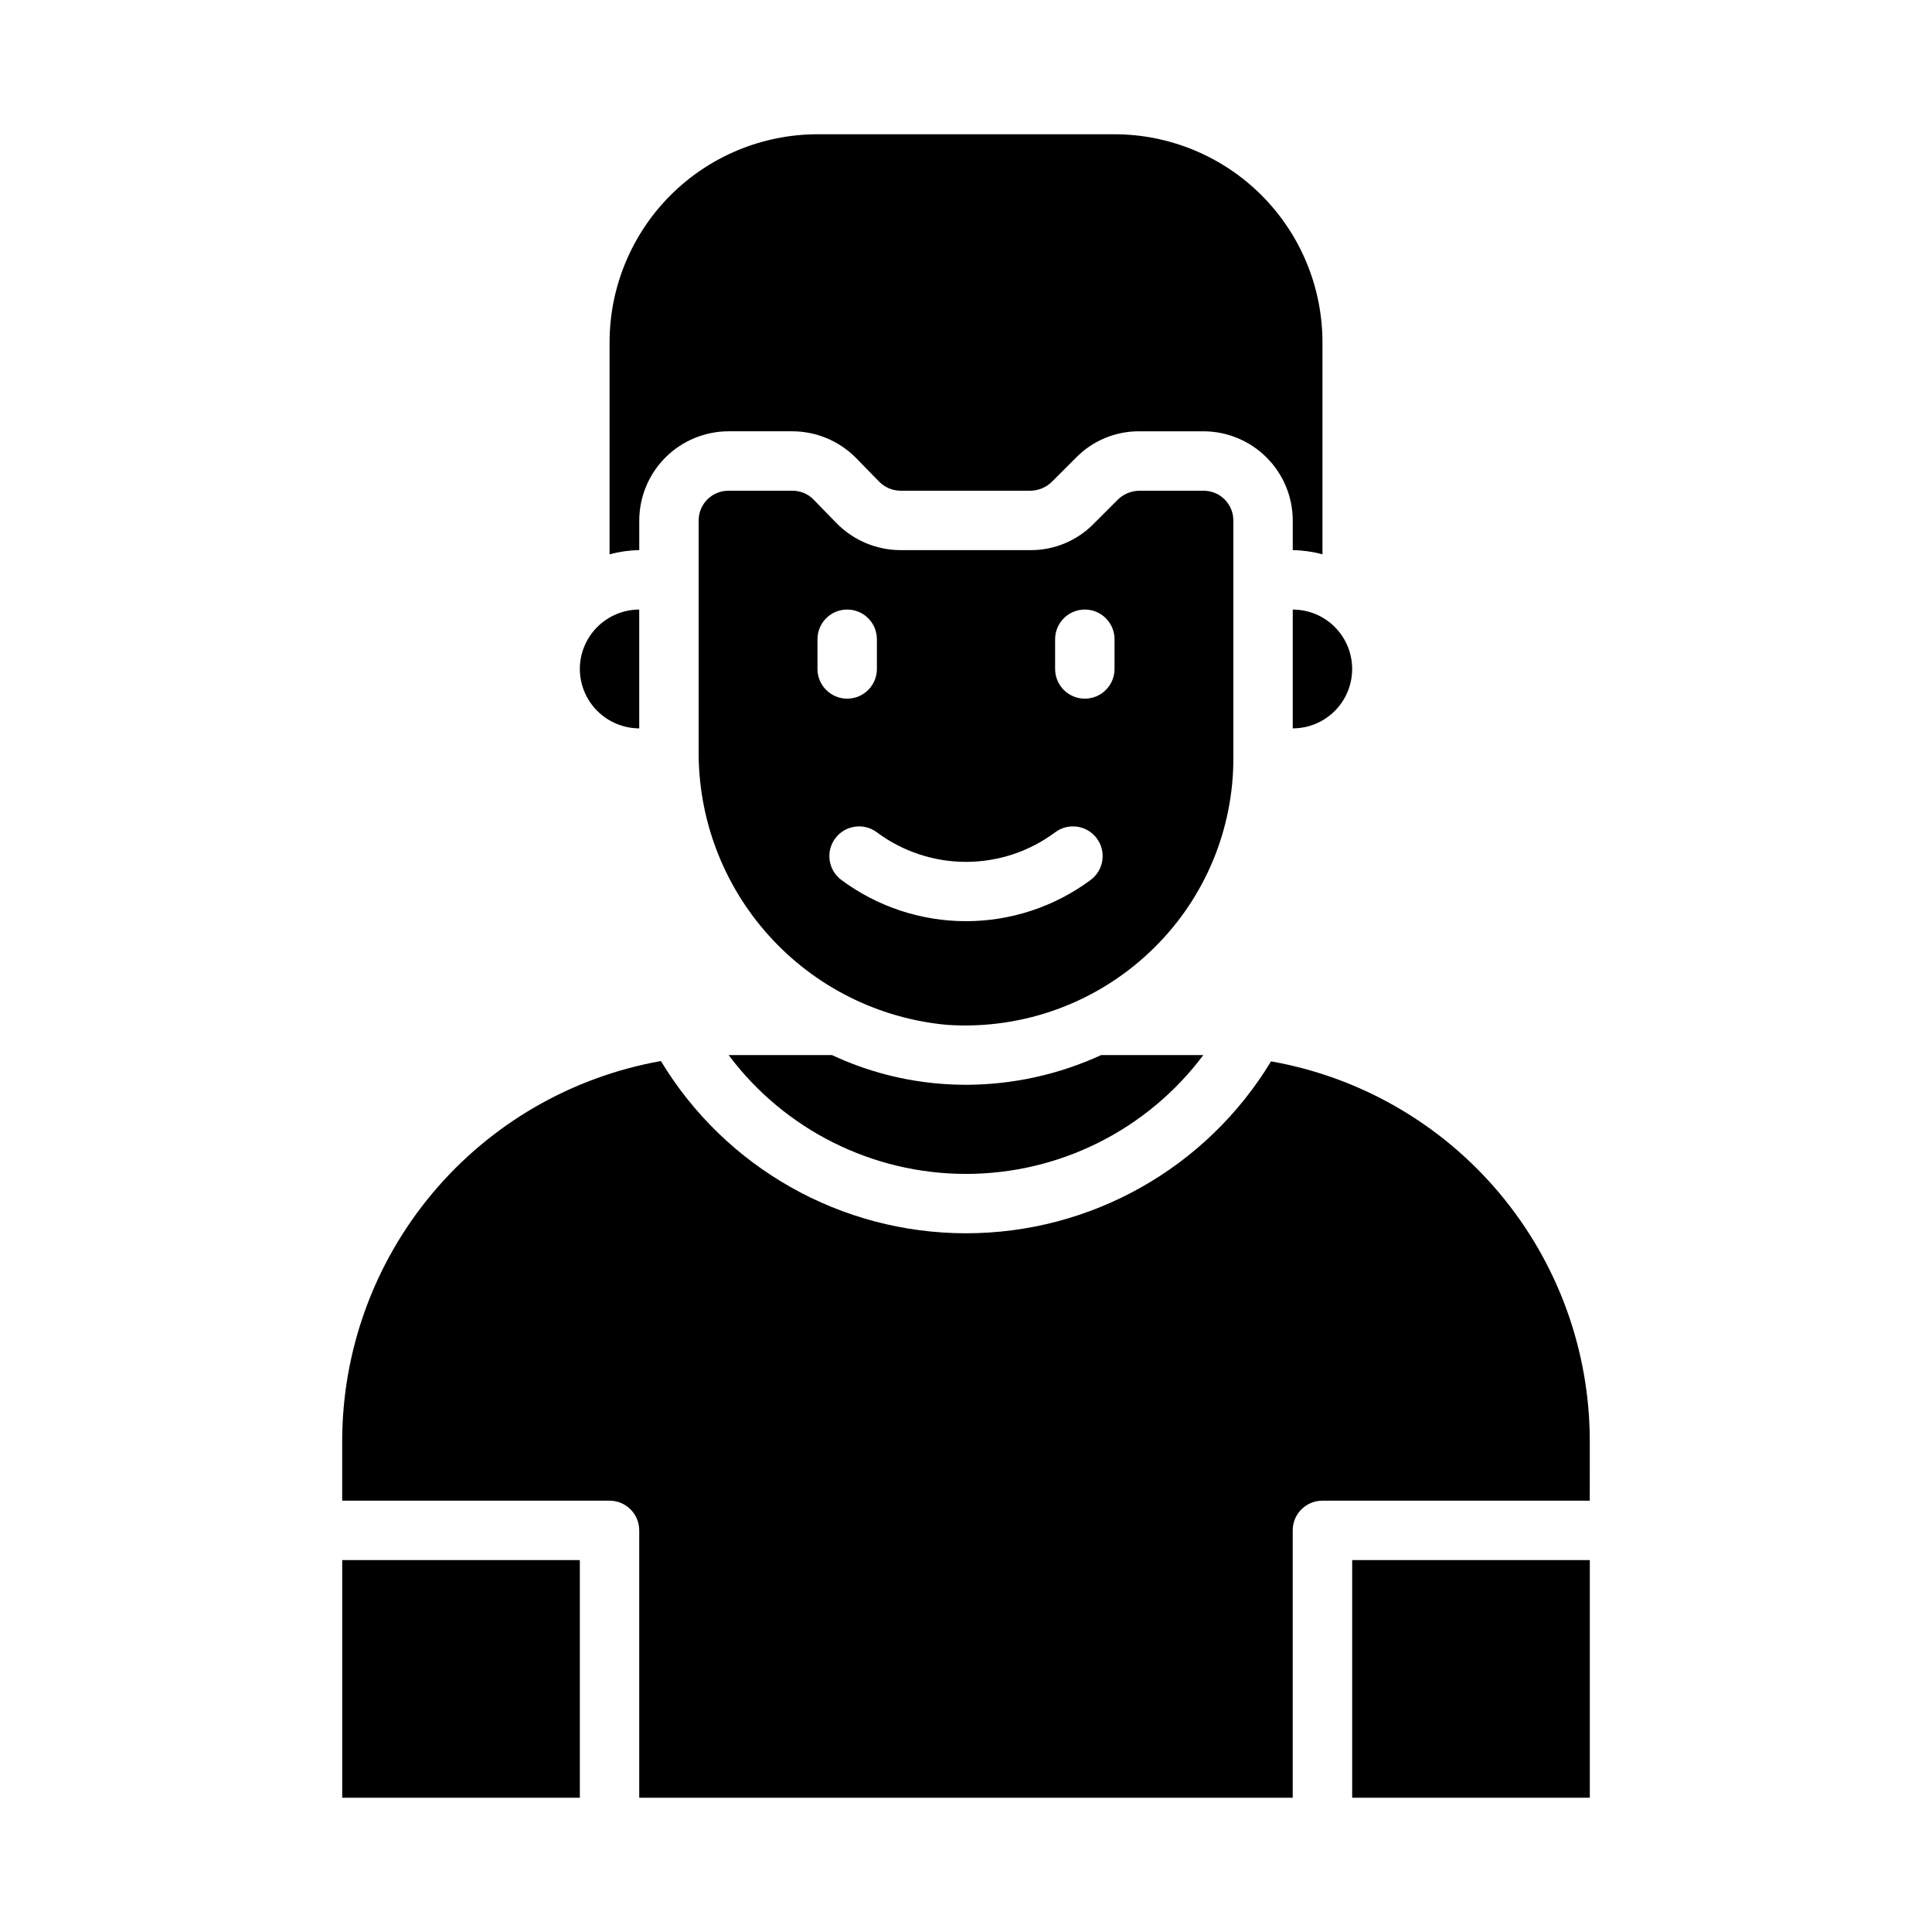 <?xml version="1.0" encoding="UTF-8"?>
<!-- Uploaded to: ICON Repo, www.svgrepo.com, Generator: ICON Repo Mixer Tools -->
<svg fill="#000000" width="800px" height="800px" version="1.1" viewBox="144 144 512 512" xmlns="http://www.w3.org/2000/svg">
 <g>
  <path d="m462.89 423.61h-27.078c-11.262 5.176-23.504 7.859-35.898 7.875-2.047 0-4.094-0.078-6.141-0.234l0.004-0.004c-10.148-0.738-20.07-3.328-29.285-7.637h-27.395c14.832 19.82 38.141 31.488 62.898 31.488 24.754 0 48.062-11.668 62.895-31.488z"/>
  <path d="m502.34 557.44h62.977v62.977h-62.977z"/>
  <path d="m305.54 290.89c2.566-0.688 5.211-1.059 7.871-1.102v-7.871c0.02-6.258 2.512-12.254 6.938-16.68 4.426-4.422 10.422-6.918 16.68-6.938h17.004c6.332 0.023 12.398 2.574 16.844 7.086l6.141 6.297c1.504 1.508 3.543 2.356 5.668 2.363h34.402c2.082-0.031 4.078-0.848 5.59-2.285l6.535-6.535-0.004 0.004c4.402-4.465 10.422-6.961 16.688-6.93h17.086c6.254 0.02 12.25 2.516 16.676 6.938 4.426 4.426 6.918 10.422 6.938 16.68v7.871c2.66 0.043 5.305 0.414 7.871 1.102v-56.203c-0.016-14.609-5.824-28.617-16.156-38.949-10.332-10.328-24.336-16.141-38.945-16.156h-78.723c-14.609 0.016-28.613 5.828-38.945 16.156-10.328 10.332-16.141 24.34-16.156 38.949z"/>
  <path d="m297.66 321.28c0.012 4.172 1.672 8.172 4.625 11.121 2.949 2.949 6.945 4.613 11.117 4.625v-31.488c-4.172 0.012-8.168 1.676-11.117 4.625-2.953 2.949-4.613 6.945-4.625 11.117z"/>
  <path d="m486.59 305.54v31.488c5.625 0 10.824-3 13.637-7.875 2.812-4.871 2.812-10.871 0-15.742s-8.012-7.871-13.637-7.871z"/>
  <path d="m234.69 557.44h62.977v62.977h-62.977z"/>
  <path d="m462.98 274.05h-17.086c-2.082 0.031-4.078 0.844-5.586 2.281l-6.535 6.535c-4.402 4.461-10.418 6.961-16.688 6.926h-34.402c-6.359-0.008-12.457-2.559-16.926-7.082l-6.141-6.297v-0.004c-1.461-1.516-3.481-2.367-5.586-2.359h-17.004c-4.348 0-7.875 3.523-7.875 7.871v60.535c-0.254 18.227 6.371 35.875 18.555 49.43 12.184 13.559 29.031 22.02 47.18 23.703 20.508 1.418 40.629-6.102 55.184-20.625 13.332-13.246 20.812-31.273 20.781-50.066v-62.977c0-2.086-0.832-4.09-2.305-5.566-1.477-1.477-3.481-2.305-5.566-2.305zm-102.34 47.23v-7.871c0-4.348 3.527-7.871 7.875-7.871 4.348 0 7.871 3.523 7.871 7.871v7.871c0 4.348-3.523 7.871-7.871 7.871-4.348 0-7.875-3.523-7.875-7.871zm72.422 55.891h0.004c-9.559 7.113-21.152 10.953-33.062 10.953-11.914 0-23.508-3.84-33.062-10.953-3.481-2.606-4.184-7.543-1.574-11.02 2.606-3.477 7.543-4.184 11.02-1.574 6.824 5.082 15.105 7.828 23.617 7.828 8.508 0 16.789-2.746 23.613-7.828 3.481-2.609 8.414-1.902 11.023 1.574 2.606 3.477 1.902 8.414-1.574 11.02zm6.301-55.891c0 4.348-3.523 7.871-7.871 7.871-4.348 0-7.875-3.523-7.875-7.871v-7.871c0-4.348 3.527-7.871 7.875-7.871 4.348 0 7.871 3.523 7.871 7.871z"/>
  <path d="m565.31 525.95c0-24.031-8.465-47.297-23.914-65.711-15.445-18.41-36.887-30.793-60.555-34.969-17.121 28.297-47.793 45.578-80.867 45.562-33.074-0.016-63.73-17.328-80.824-45.645-23.668 4.207-45.102 16.609-60.547 35.031-15.441 18.422-23.91 41.691-23.918 65.73v15.742h70.848v0.004c2.086 0 4.09 0.828 5.566 2.305 1.477 1.477 2.305 3.481 2.305 5.566v70.848h173.18v-70.848c0-4.348 3.523-7.871 7.871-7.871h70.848z"/>
 </g>
</svg>